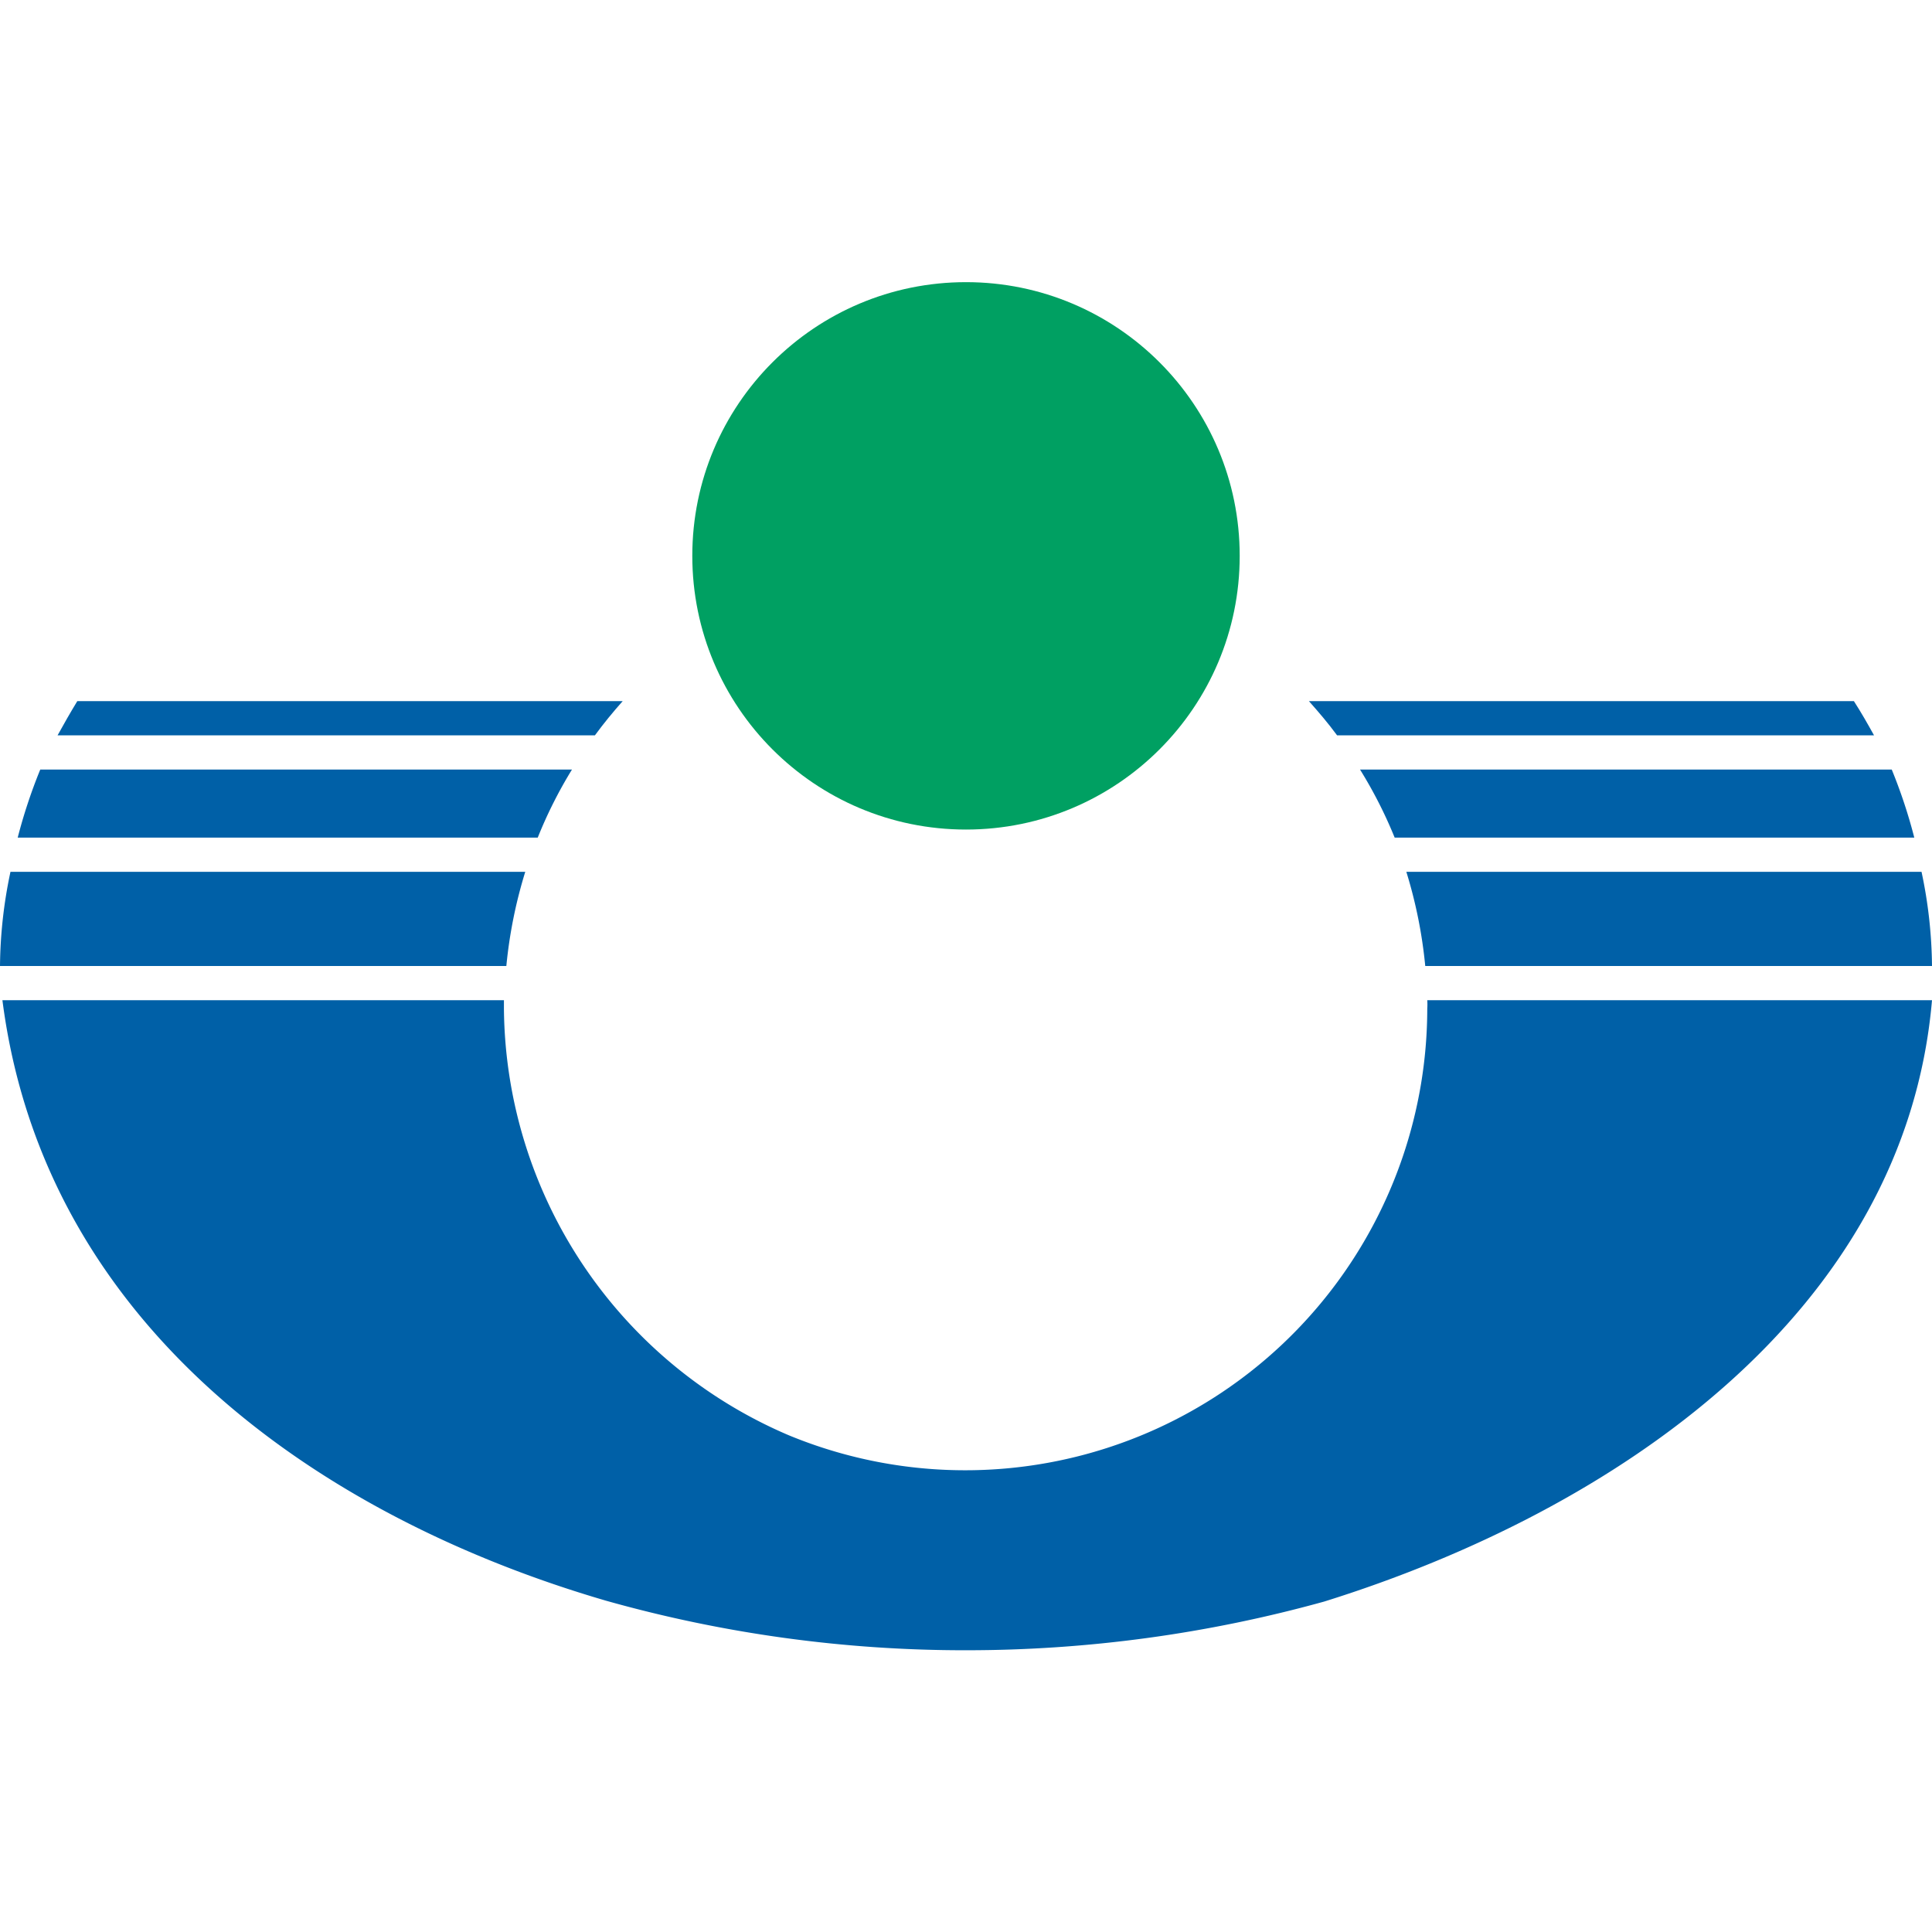 <svg id="svg2" xmlns="http://www.w3.org/2000/svg" viewBox="0 0 48 48">
  <defs>
    <style>
      .cls-1 {
        fill: #0060a7;
      }

      .cls-2 {
        fill: #00a062;
      }
    </style>
  </defs>
  <title>logo_Urayasu</title>
  <path id="path3020" class="cls-1" d="M.44,20.81H13.36a11.14,11.14,0,0,1,.85-1.69H1A13.08,13.08,0,0,0,.44,20.81Z"/>
  <path id="path3016" class="cls-1" d="M0,24H12.58a11.7,11.7,0,0,1,.47-2.34H.26A11.65,11.65,0,0,0,0,24Z"/>
  <path id="path3012" class="cls-1" d="M48,24.85H35.46a1.48,1.48,0,0,1,0,.21,11.48,11.48,0,0,1-15.86,10.6,11.63,11.63,0,0,1-7.08-10.6c0-.07,0-.14,0-.21H.06c1.05,8.17,8,12.88,15,14.92A32.86,32.86,0,0,0,24,41a33.25,33.25,0,0,0,8.9-1.21C40.11,37.54,47.33,32.63,48,24.85Z"/>
  <path id="path3008" class="cls-1" d="M47.74,21.66H34.94A11.7,11.7,0,0,1,35.41,24H48A11.65,11.65,0,0,0,47.74,21.66Z"/>
  <path id="path3004" class="cls-1" d="M47,19.12H33.79a11.19,11.19,0,0,1,.86,1.69H47.56A13,13,0,0,0,47,19.12Z"/>
  <path id="path3027" class="cls-1" d="M32.52,17.42c.24.27.48.55.7.85H46.56c-.16-.29-.32-.57-.5-.85Z"/>
  <path id="path3025" class="cls-1" d="M1.92,17.42c-.17.28-.33.56-.49.85H14.78c.22-.3.45-.58.69-.85Z"/>
  <circle id="circle14" class="cls-2" cx="24" cy="13.81" r="6.8"/>
</svg>
